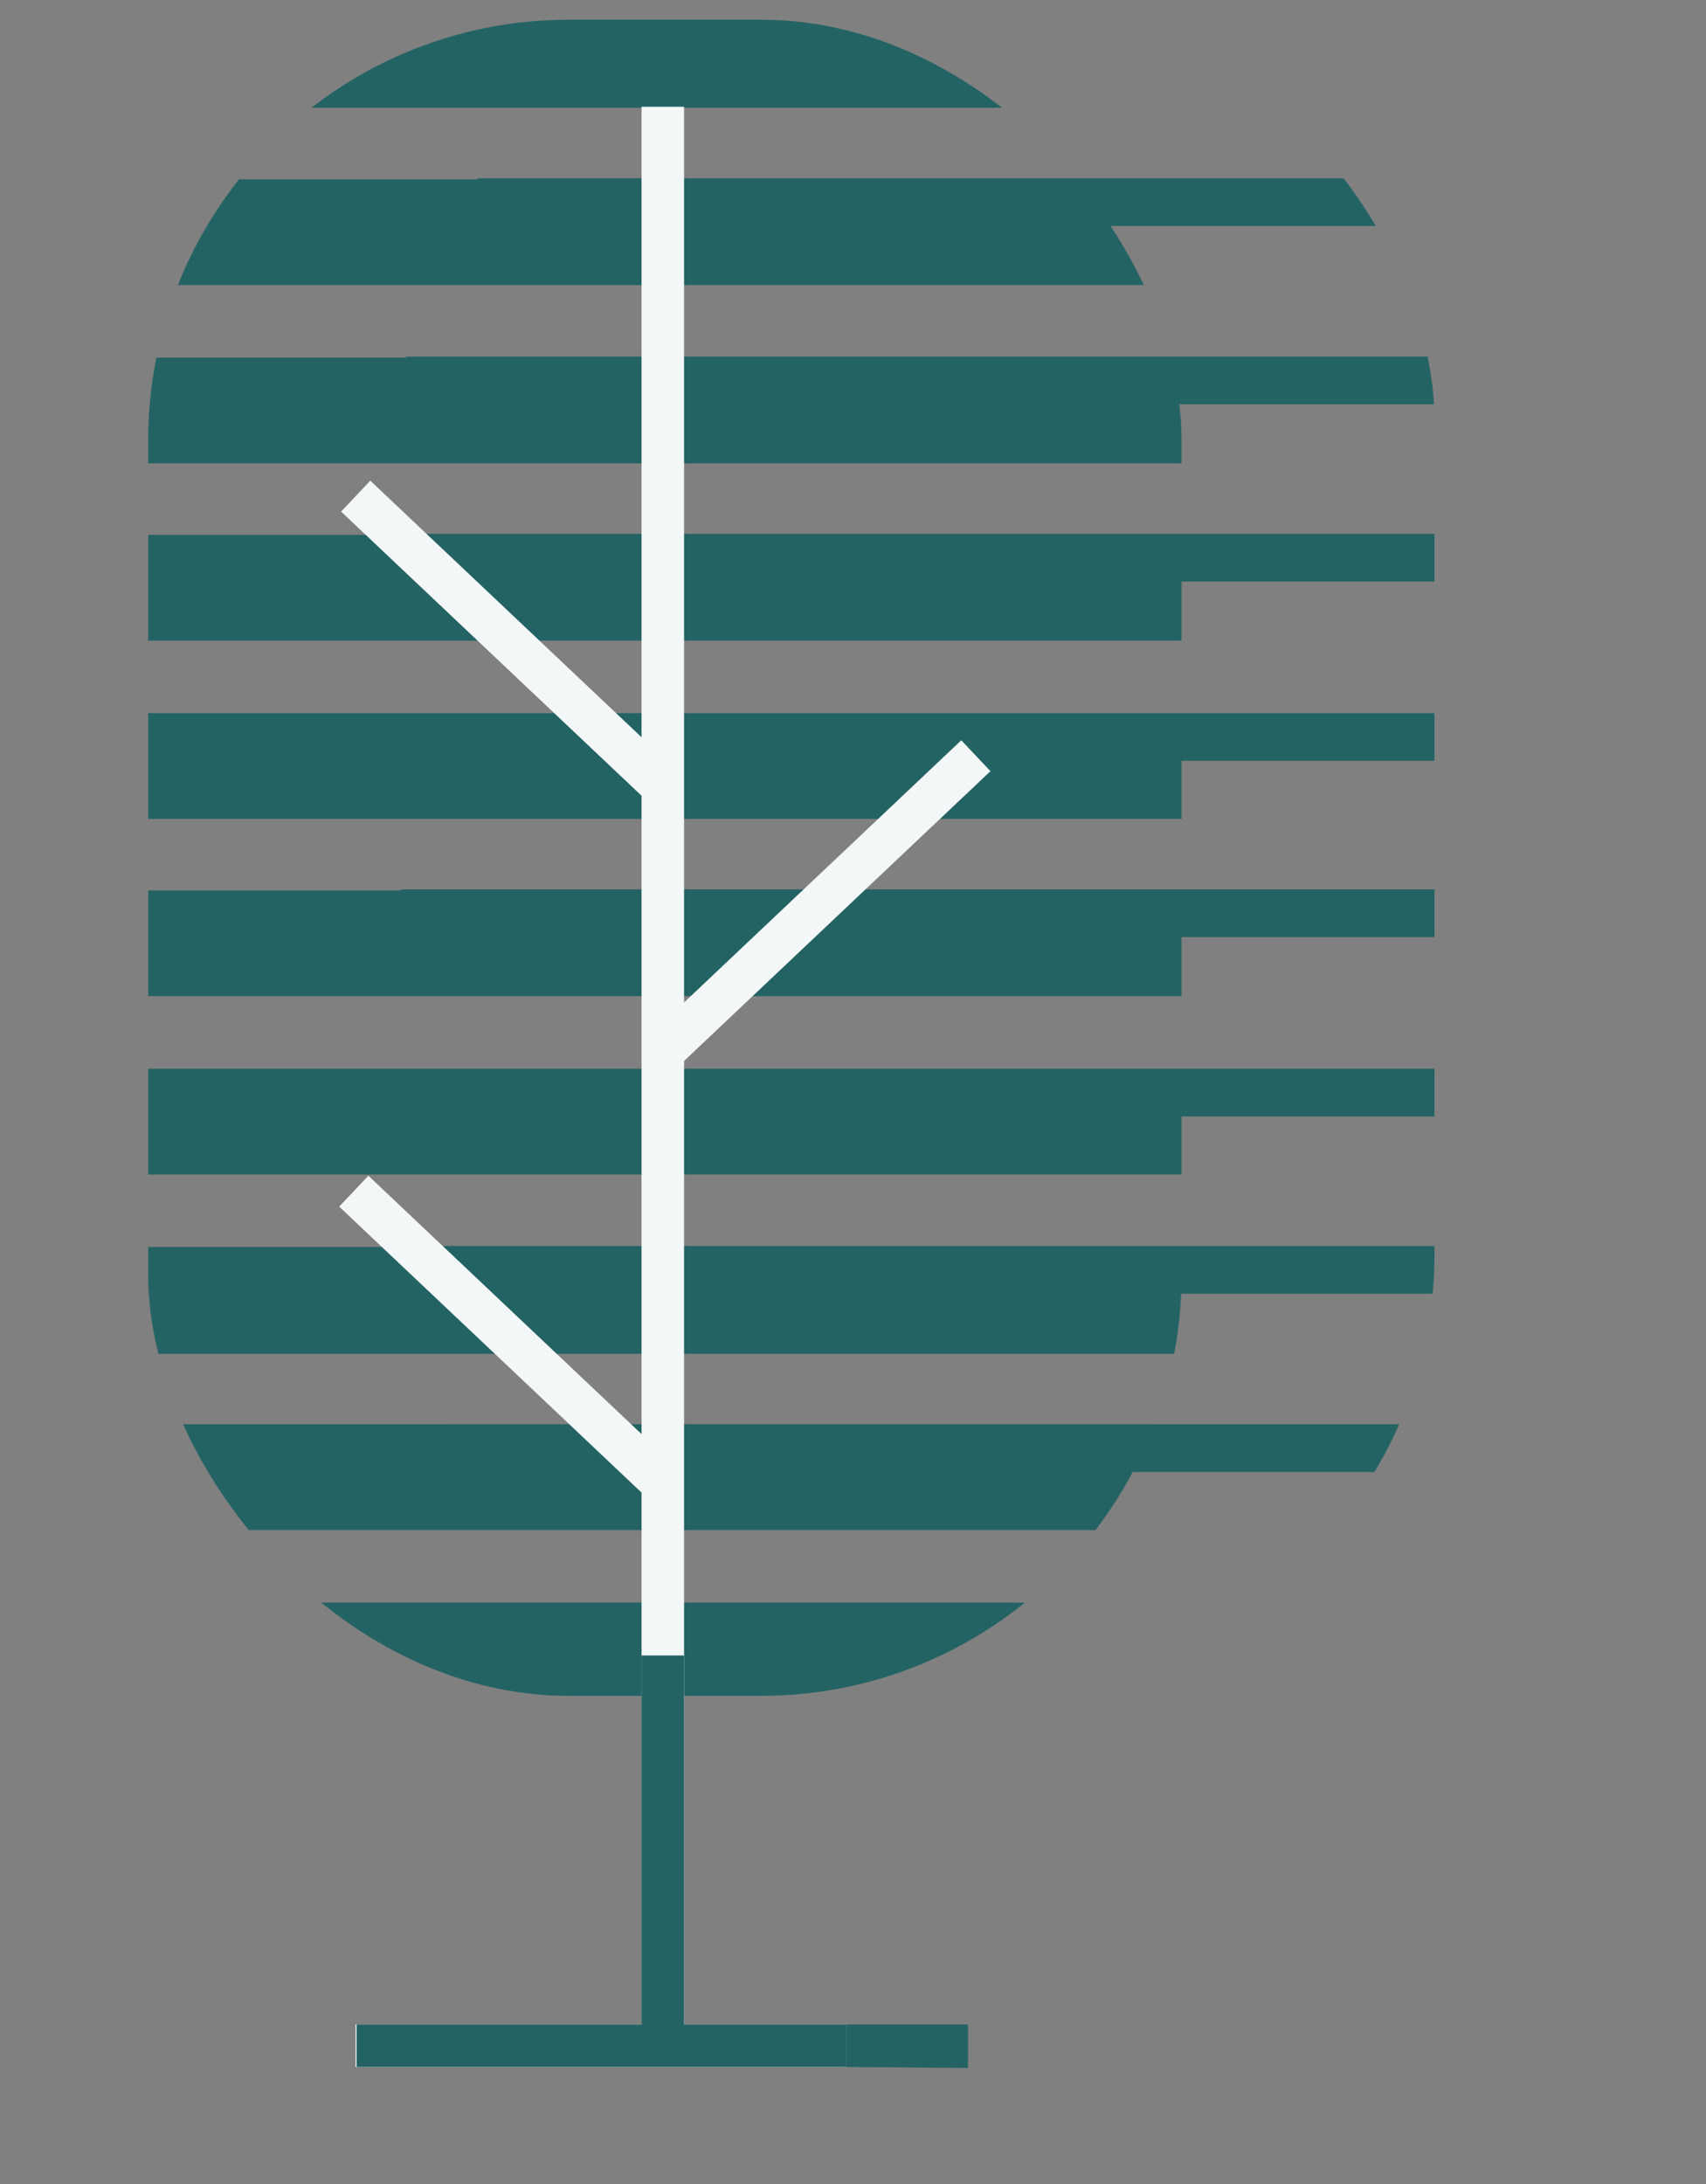 <?xml version="1.0" encoding="UTF-8"?>
<svg id="Layer_1" data-name="Layer 1" xmlns="http://www.w3.org/2000/svg" version="1.1" xmlns:xlink="http://www.w3.org/1999/xlink" viewBox="0 0 164.6 210.7">
  <rect x="0" y="0" width="164.6" height="210.7" fill="#808080" stroke="none"/>
  <defs>
    <style>
      .cls-1 {
        fill: #133434;
      }

      .cls-1, .cls-2, .cls-3, .cls-4 {
        stroke-width: 0px;
      }

      .cls-5 {
        clip-path: url(#clippath-2);
      }

      .cls-2 {
        fill: none;
      }

      .cls-6 {
        clip-path: url(#clippath-1);
      }

      .cls-3 {
        fill: #f4f7f7;
      }

      .cls-7 {
        clip-path: url(#clippath);
      }

      .cls-4 {
        fill: #246364;
      }
    </style>
    <clipPath id="clippath">
      <rect class="cls-2" x="14.3" y="1.9" width="99.7" height="161.7" rx="40.6" ry="40.6"/>
    </clipPath>
    <clipPath id="clippath-1">
      <rect class="cls-2" x="38.7" width="99.7" height="161.7" rx="40.6" ry="40.6"/>
    </clipPath>
    <clipPath id="clippath-2">
      <rect class="cls-2" x="26.7" y="159.7" width="83" height="51"/>
    </clipPath>
  </defs>
  <g>
    <g class="cls-7">
      <g>
        <rect class="cls-4" y="154.6" width="126.6" height="10.2"/>
        <rect class="cls-4" y="137.4" width="126.6" height="10.2"/>
        <rect class="cls-4" y="120.3" width="126.6" height="10.3"/>
        <rect class="cls-4" y="103.1" width="126.6" height="10.2"/>
        <rect class="cls-4" y="85.9" width="126.6" height="10.2"/>
        <rect class="cls-4" y="68.8" width="126.6" height="10.2"/>
        <rect class="cls-4" y="51.6" width="126.6" height="10.2"/>
        <rect class="cls-4" y="34.5" width="126.6" height="10.2"/>
        <rect class="cls-4" y="17.3" width="126.6" height="10.2"/>
        <rect class="cls-4" y=".2" width="126.6" height="10.2"/>
      </g>
    </g>
    <g class="cls-6">
      <g>
        <rect class="cls-4" x="17.4" y="137.4" width="147.1" height="4.6"/>
        <rect class="cls-4" x="17.4" y="120.2" width="147.1" height="4.6"/>
        <rect class="cls-4" x="17.4" y="103.1" width="147.1" height="4.6"/>
        <rect class="cls-4" x="17.4" y="85.8" width="147.1" height="4.6"/>
        <rect class="cls-4" x="17.4" y="68.8" width="147.1" height="4.6"/>
        <rect class="cls-4" x="17.4" y="51.5" width="147.1" height="4.6"/>
        <rect class="cls-4" x="17.4" y="34.4" width="147.1" height="4.6"/>
        <rect class="cls-4" x="17.4" y="17.2" width="147.1" height="4.6"/>
      </g>
    </g>
    <g>
      <polygon class="cls-3" points="81.7 199.4 34.3 199.4 34.3 195.3 61.9 195.3 61.9 10.3 66 10.3 66 195.3 81.7 195.3 81.7 199.4"/>
      <rect class="cls-3" x="58.6" y="84.9" width="41.2" height="4.1" transform="translate(-38.1 78.3) rotate(-43.4)"/>
      <rect class="cls-3" x="47.2" y="41.4" width="4.1" height="41.2" transform="translate(-29.6 55.2) rotate(-46.6)"/>
      <rect class="cls-3" x="47" y="108.5" width="4.1" height="41.2" transform="translate(-78.4 76) rotate(-46.6)"/>
    </g>
    <g class="cls-5">
      <g>
        <polygon class="cls-4" points="81.7 199.4 34.4 199.4 34.4 195.3 61.9 195.3 61.9 10.3 66 10.3 66 195.3 81.7 195.3 81.7 199.4"/>
        <rect class="cls-1" x="58.6" y="84.9" width="41.2" height="4.1" transform="translate(-38.1 78.3) rotate(-43.4)"/>
        <rect class="cls-1" x="47.2" y="41.4" width="4.1" height="41.2" transform="translate(-29.6 55.2) rotate(-46.6)"/>
        <rect class="cls-1" x="47" y="108.6" width="4.1" height="41.2" transform="translate(-78.4 76) rotate(-46.6)"/>
      </g>
    </g>
  </g>
  <polyline class="cls-4" points="81.7 199.4 81.7 199.4 81.7 195.3 93.4 195.3 93.4 199.5"/>
</svg>